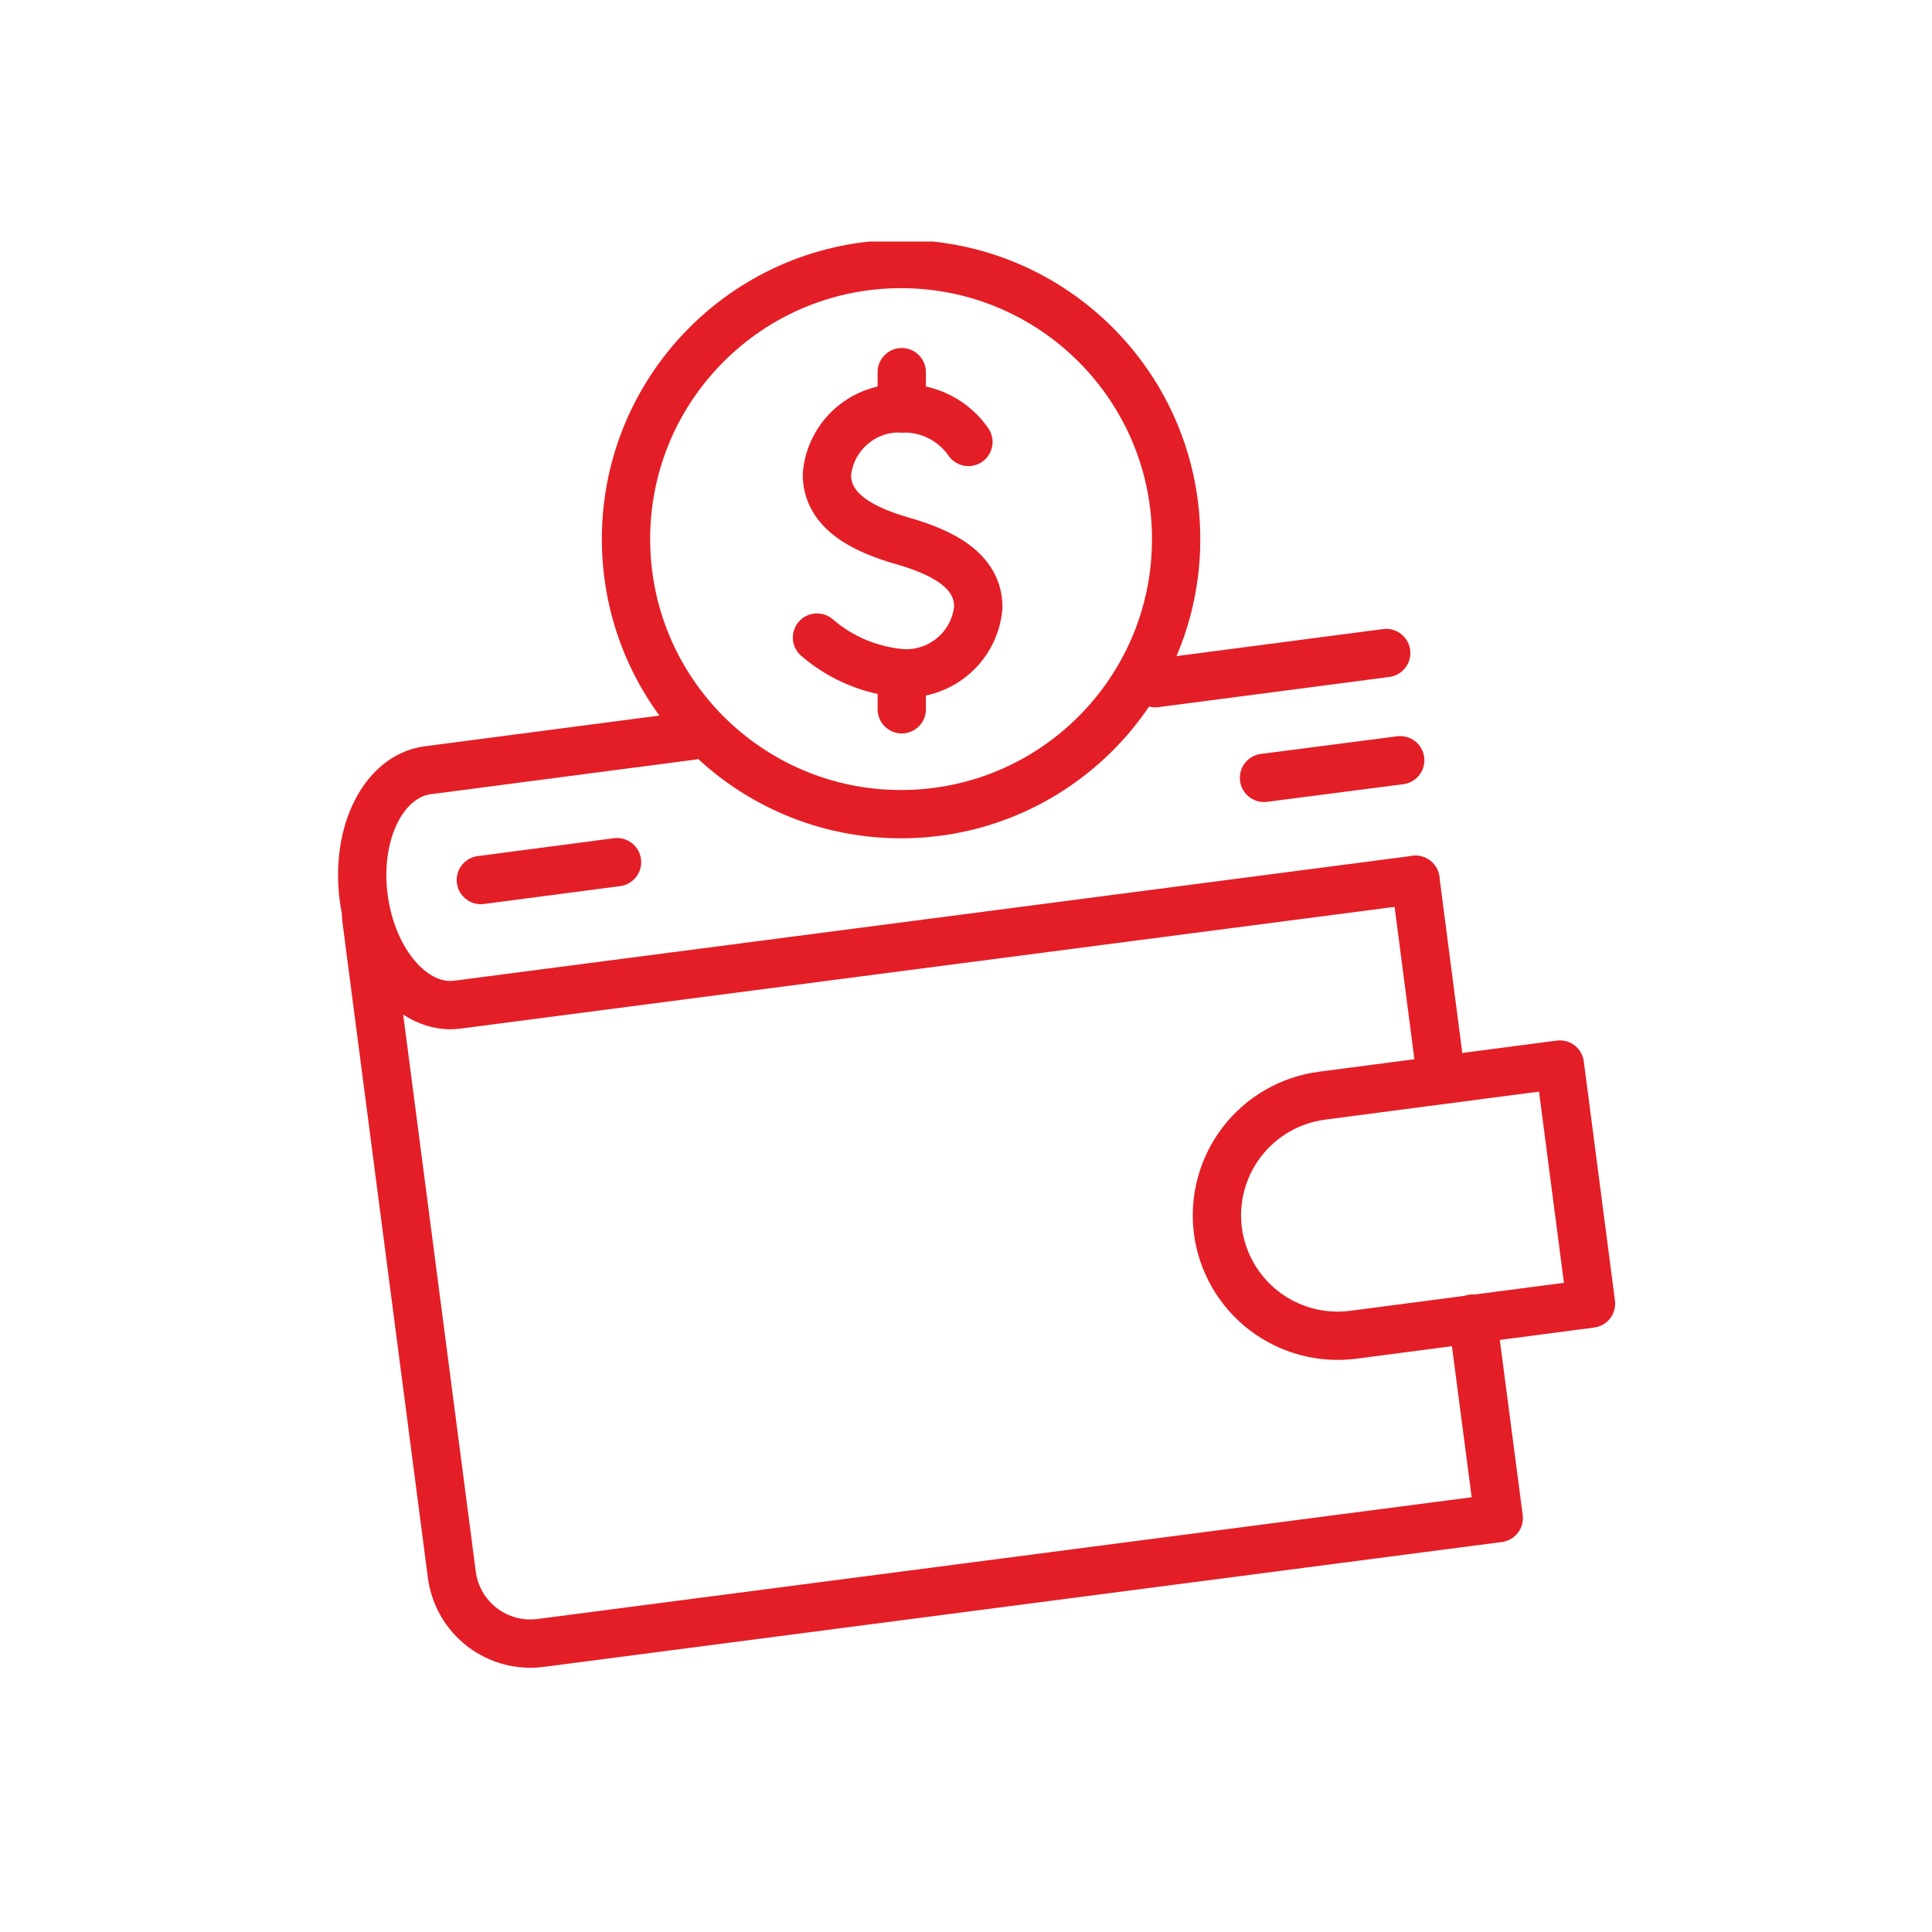 <?xml version="1.0"?>
<svg xmlns="http://www.w3.org/2000/svg" width="80" height="80" viewBox="0 0 80 80" fill="none">
<g clip-path="url(#clip0)">
<path d="M37.55 33.71C43.839 33.578 48.831 28.373 48.699 22.084C48.567 15.795 43.362 10.803 37.073 10.935C30.784 11.066 25.792 16.272 25.924 22.561C26.056 28.85 31.261 33.842 37.55 33.71Z" stroke="#E41E26" stroke-width="2" stroke-linecap="round" stroke-linejoin="round"/>
<path d="M33.83 26.4C34.825 27.259 36.069 27.777 37.38 27.88C38.155 27.916 38.914 27.651 39.497 27.141C40.081 26.63 40.444 25.913 40.51 25.14C40.51 23.62 39.02 22.87 37.38 22.4C35.74 21.93 34.24 21.17 34.24 19.65C34.306 18.875 34.671 18.157 35.257 17.646C35.842 17.135 36.604 16.871 37.38 16.91C37.913 16.899 38.44 17.021 38.915 17.263C39.389 17.506 39.797 17.862 40.1 18.3" stroke="#E41E26" stroke-width="2" stroke-linecap="round" stroke-linejoin="round"/>
<path d="M37.34 15.41V16.91" stroke="#E41E26" stroke-width="2" stroke-linecap="round" stroke-linejoin="round"/>
<path d="M37.34 27.88V29.37" stroke="#E41E26" stroke-width="2" stroke-linecap="round" stroke-linejoin="round"/>
<path d="M59.65 44.43L58.61 36.43" stroke="#E41E26" stroke-width="2" stroke-linecap="round" stroke-linejoin="round"/>
<path d="M15.16 37.97L18.71 65.21C18.825 66.072 19.276 66.853 19.966 67.382C20.657 67.911 21.528 68.144 22.39 68.03L62.06 62.86L60.98 54.6" stroke="#E41E26" stroke-width="2" stroke-linecap="round" stroke-linejoin="round"/>
<path d="M58.61 36.43L18.94 41.6C17.14 41.84 15.41 39.85 15.06 37.17C14.71 34.49 15.88 32.17 17.67 31.9L28.67 30.46" stroke="#E41E26" stroke-width="2" stroke-linecap="round" stroke-linejoin="round"/>
<path d="M65.88 53.98L56.03 55.27C54.716 55.44 53.388 55.082 52.338 54.274C51.288 53.466 50.602 52.274 50.43 50.96C50.263 49.648 50.622 48.322 51.43 47.275C52.238 46.227 53.428 45.542 54.74 45.37L64.59 44.08L65.88 53.98Z" stroke="#E41E26" stroke-width="2" stroke-linecap="round" stroke-linejoin="round"/>
<path d="M25.55 35.7L19.91 36.44" stroke="#E41E26" stroke-width="2" stroke-linecap="round" stroke-linejoin="round"/>
<path d="M57.98 31.48L52.34 32.21" stroke="#E41E26" stroke-width="2" stroke-linecap="round" stroke-linejoin="round"/>
<path d="M57.4 27.04L47.84 28.29" stroke="#E41E26" stroke-width="2" stroke-linecap="round" stroke-linejoin="round"/>
</g>
<defs>
<clipPath id="clip0">
<rect width="52.89" height="59.08" fill="white" transform="translate(14 10)"/>
</clipPath>
</defs>
</svg>
